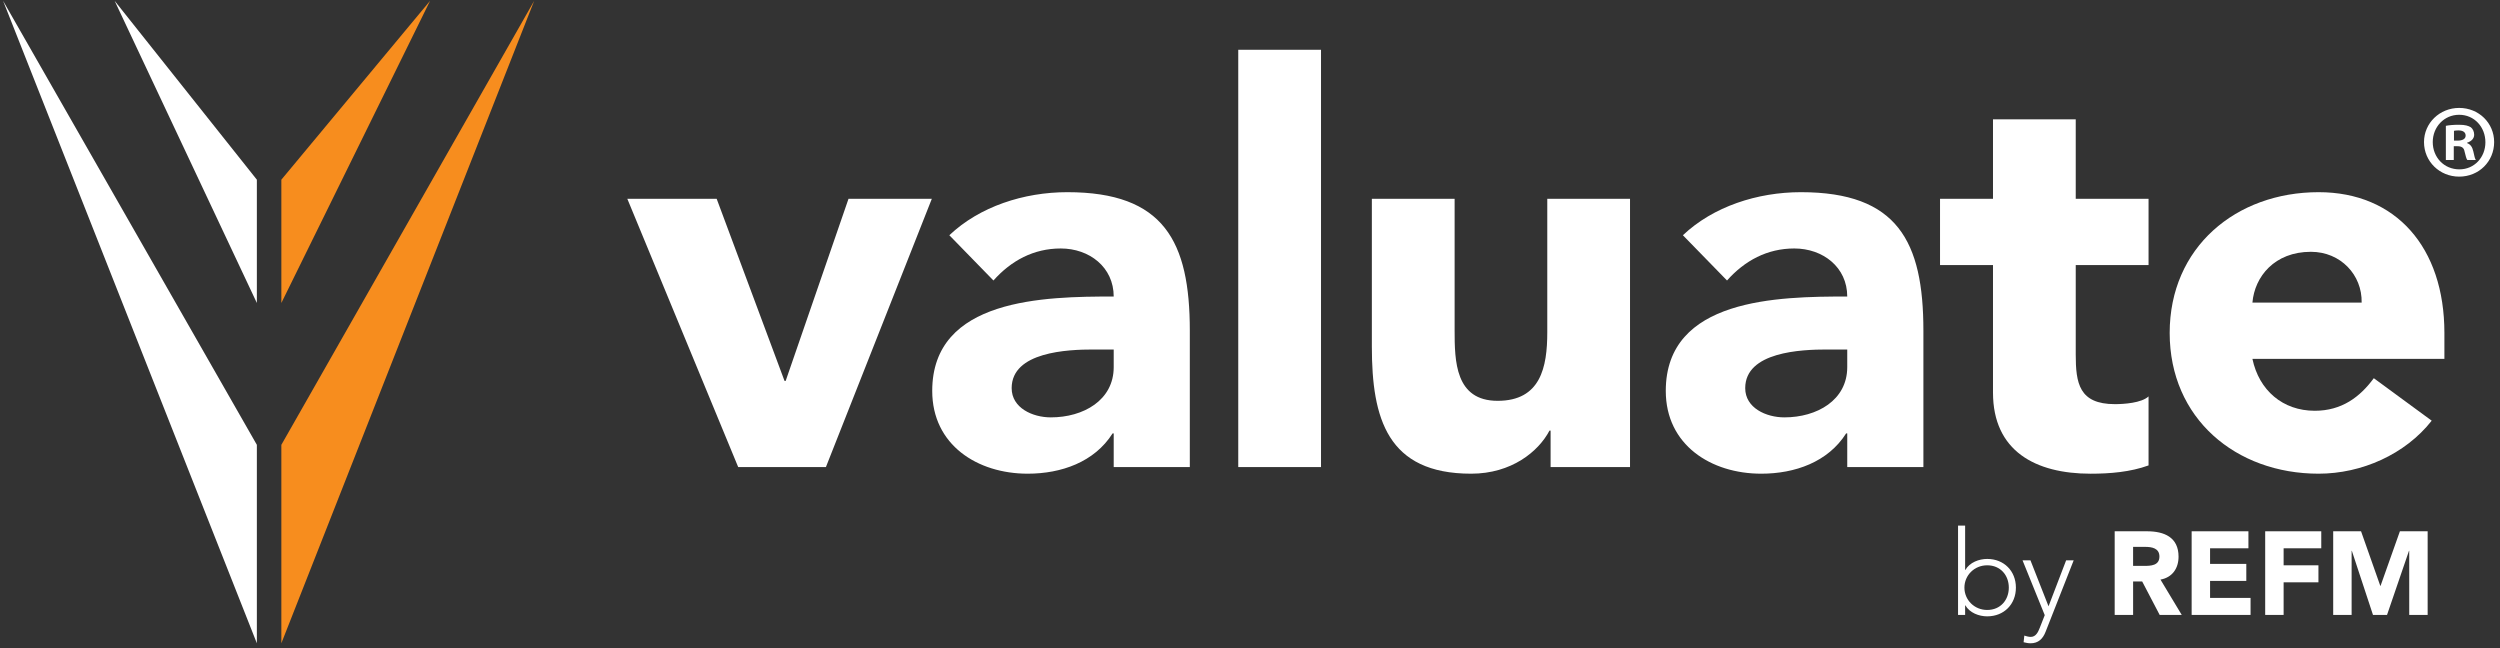 <?xml version="1.0" encoding="UTF-8" standalone="no"?>
<svg width="540px" height="140px" viewBox="0 0 540 140" version="1.1" xmlns="http://www.w3.org/2000/svg" xmlns:xlink="http://www.w3.org/1999/xlink">
    <rect x="0" y="0" width="540" height="140" fill="#333333" stroke="none"/>
    <!-- Generator: Sketch 3.8.3 (29802) - http://www.bohemiancoding.com/sketch -->
    <title>valuate-logo</title>
    <desc>Created with Sketch.</desc>
    <defs></defs>
    <g id="Page-1" stroke="none" stroke-width="1" fill="none" fill-rule="evenodd">
        <g id="valuate-logo">
            <g id="Valuate-logo-white-circle-white-r">
                <g id="Group">
                    <polygon id="Shape" fill="#F78D1E" points="60.772 96.084 115.384 0.18 60.772 138.949"></polygon>
                    <polygon id="Shape" fill="#F78D1E" points="60.772 38.813 92.895 0.181 60.774 65.443"></polygon>
                    <polygon id="Shape" fill="#FFFFFF" points="55.482 96.084 0.667 0.18 55.482 138.949"></polygon>
                    <polygon id="Shape" fill="#FFFFFF" points="55.482 38.813 24.763 0.181 55.482 65.443"></polygon>
                    <polygon id="Shape" fill="#FFFFFF" points="135.502 42.945 154.802 42.945 169.462 82.287 169.701 82.287 183.277 42.945 201.272 42.945 178.397 100.887 159.45 100.887"></polygon>
                    <path d="M240.561,93.613 L240.322,93.613 C236.39,99.813 229.243,102.317 221.974,102.317 C211.133,102.317 201.361,96.117 201.361,84.434 C201.361,64.404 225.666,64.047 240.561,64.047 C240.561,57.724 235.32,53.67 229.12,53.67 C223.283,53.67 218.399,56.295 214.584,60.587 L205.055,50.809 C211.609,44.61 221.141,41.511 230.55,41.511 C251.4,41.511 257,52.122 257,71.436 L257,100.883 L240.561,100.883 L240.561,93.613 L240.561,93.613 Z M236.15,75.492 C230.673,75.492 218.519,75.97 218.519,83.837 C218.519,88.125 223.046,90.153 226.979,90.153 C234.008,90.153 240.561,86.456 240.561,79.305 L240.561,75.492 L236.15,75.492 L236.15,75.492 Z" id="Shape" fill="#FFFFFF"></path>
                    <rect id="Rectangle-path" fill="#FFFFFF" x="267.464" y="10.752" width="17.874" height="90.135"></rect>
                    <path d="M352.084,100.887 L334.93,100.887 L334.93,93.016 L334.688,93.016 C332.303,97.549 326.471,102.317 317.772,102.317 C299.66,102.317 296.321,90.393 296.321,74.894 L296.321,42.945 L314.197,42.945 L314.197,71.319 C314.197,77.996 314.312,86.577 323.492,86.577 C332.783,86.577 334.212,79.305 334.212,71.795 L334.212,42.945 L352.084,42.945 L352.084,100.887 L352.084,100.887 Z" id="Shape" fill="#FFFFFF"></path>
                    <path d="M399.004,93.613 L398.768,93.613 C394.838,99.813 387.689,102.317 380.422,102.317 C369.581,102.317 359.808,96.117 359.808,84.434 C359.808,64.404 384.112,64.047 399.004,64.047 C399.004,57.724 393.765,53.67 387.567,53.67 C381.731,53.67 376.85,56.295 373.035,60.587 L363.504,50.809 C370.057,44.61 379.589,41.511 388.998,41.511 C409.85,41.511 415.454,52.122 415.454,71.436 L415.454,100.883 L399.006,100.883 L399.006,93.613 L399.004,93.613 Z M394.602,75.492 C389.121,75.492 376.966,75.97 376.966,83.837 C376.966,88.125 381.495,90.153 385.425,90.153 C392.454,90.153 399.004,86.456 399.004,79.305 L399.004,75.492 L394.602,75.492 L394.602,75.492 Z" id="Shape" fill="#FFFFFF"></path>
                    <path d="M464.087,57.249 L448.359,57.249 L448.359,76.563 C448.359,82.764 449.076,87.295 456.818,87.295 C458.723,87.295 462.538,87.057 464.087,85.625 L464.087,100.53 C460.157,101.96 455.749,102.321 451.577,102.321 C439.66,102.321 430.487,97.434 430.487,84.795 L430.487,57.249 L419.047,57.249 L419.047,42.945 L430.487,42.945 L430.487,25.774 L448.359,25.774 L448.359,42.945 L464.087,42.945 L464.087,57.249 L464.087,57.249 Z" id="Shape" fill="#FFFFFF"></path>
                    <path d="M525.249,90.869 C519.53,98.143 510.117,102.317 500.825,102.317 C482.949,102.317 468.651,90.393 468.651,71.916 C468.651,53.432 482.951,41.511 500.825,41.511 C517.502,41.511 527.991,53.432 527.991,71.916 L527.991,77.518 L486.523,77.518 C487.952,84.315 493.08,88.726 499.992,88.726 C505.826,88.726 509.76,85.746 512.742,81.69 L525.249,90.869 L525.249,90.869 Z M510.119,65.358 C510.238,59.396 505.59,54.39 499.157,54.39 C491.295,54.39 487.002,59.753 486.524,65.358 L510.119,65.358 L510.119,65.358 Z" id="Shape" fill="#FFFFFF"></path>
                    <path d="M422.937,113.531 L424.468,113.531 L424.468,123.102 L424.519,123.102 C425.462,121.468 427.475,120.73 429.236,120.73 C432.857,120.73 435.435,123.331 435.435,126.929 C435.435,130.528 432.857,133.131 429.236,133.131 C427.475,133.131 425.462,132.393 424.519,130.757 L424.468,130.757 L424.468,132.825 L422.937,132.825 L422.937,113.531 L422.937,113.531 Z M429.236,131.752 C432.116,131.752 433.904,129.581 433.904,126.927 C433.904,124.275 432.116,122.104 429.236,122.104 C426.454,122.104 424.314,124.275 424.314,126.927 C424.314,129.583 426.456,131.752 429.236,131.752 L429.236,131.752 Z" id="Shape" fill="#FFFFFF"></path>
                    <path d="M441.845,136.472 C441.26,137.978 440.287,138.95 438.603,138.95 C438.094,138.95 437.584,138.844 437.099,138.722 L437.252,137.289 C437.684,137.417 438.171,137.571 438.629,137.571 C439.751,137.571 440.236,136.523 440.593,135.606 L441.664,132.875 L436.87,121.036 L438.581,121.036 L442.482,130.96 L446.283,121.036 L447.914,121.036 L441.845,136.472 L441.845,136.472 Z" id="Shape" fill="#FFFFFF"></path>
                    <path d="M456.77,114.757 L463.757,114.757 C467.455,114.757 470.567,116.032 470.567,120.243 C470.567,122.771 469.216,124.734 466.664,125.192 L471.256,132.823 L466.489,132.823 L462.714,125.603 L460.752,125.603 L460.752,132.823 L456.772,132.823 L456.772,114.757 L456.77,114.757 Z M460.75,122.234 L463.095,122.234 C464.548,122.234 466.436,122.183 466.436,120.217 C466.436,118.406 464.805,118.124 463.351,118.124 L460.748,118.124 L460.748,122.234 L460.75,122.234 Z" id="Shape" fill="#FFFFFF"></path>
                    <polygon id="Shape" fill="#FFFFFF" points="473.395 114.757 485.66 114.757 485.66 118.431 477.375 118.431 477.375 121.802 485.203 121.802 485.203 125.476 477.375 125.476 477.375 129.149 486.12 129.149 486.12 132.823 473.395 132.823"></polygon>
                    <polygon id="Shape" fill="#FFFFFF" points="489.281 114.757 501.394 114.757 501.394 118.431 493.261 118.431 493.261 122.106 500.783 122.106 500.783 125.78 493.261 125.78 493.261 132.823 489.281 132.823"></polygon>
                    <polygon id="Shape" fill="#FFFFFF" points="503.97 114.757 509.987 114.757 514.146 126.548 514.197 126.548 518.377 114.757 524.372 114.757 524.372 132.823 520.394 132.823 520.394 118.968 520.343 118.968 515.598 132.823 512.565 132.823 507.997 118.968 507.95 118.968 507.95 132.823 503.97 132.823"></polygon>
                    <path d="M538.735,30.687 C538.735,34.871 535.454,38.153 531.182,38.153 C526.955,38.153 523.585,34.871 523.585,30.687 C523.585,26.593 526.957,23.311 531.182,23.311 C535.454,23.311 538.735,26.593 538.735,30.687 L538.735,30.687 Z M525.474,30.687 C525.474,33.972 527.899,36.582 531.229,36.582 C534.466,36.582 536.847,33.972 536.847,30.733 C536.847,27.447 534.464,24.793 531.182,24.793 C527.899,24.793 525.474,27.447 525.474,30.687 L525.474,30.687 Z M530.015,34.554 L528.306,34.554 L528.306,27.176 C528.981,27.04 529.924,26.95 531.139,26.95 C532.533,26.95 533.16,27.176 533.7,27.491 C534.107,27.806 534.422,28.39 534.422,29.11 C534.422,29.92 533.792,30.55 532.893,30.821 L532.893,30.911 C533.611,31.18 534.017,31.72 534.24,32.709 C534.464,33.834 534.599,34.285 534.78,34.554 L532.935,34.554 C532.71,34.285 532.578,33.611 532.353,32.755 C532.218,31.946 531.767,31.585 530.825,31.585 L530.015,31.585 L530.015,34.554 L530.015,34.554 Z M530.059,30.372 L530.867,30.372 C531.813,30.372 532.578,30.057 532.578,29.293 C532.578,28.617 532.082,28.167 531.004,28.167 C530.554,28.167 530.239,28.213 530.059,28.258 L530.059,30.372 L530.059,30.372 Z" id="Shape" fill="#FFFFFF"></path>
                </g>
            </g>
        </g>
    </g>
</svg>